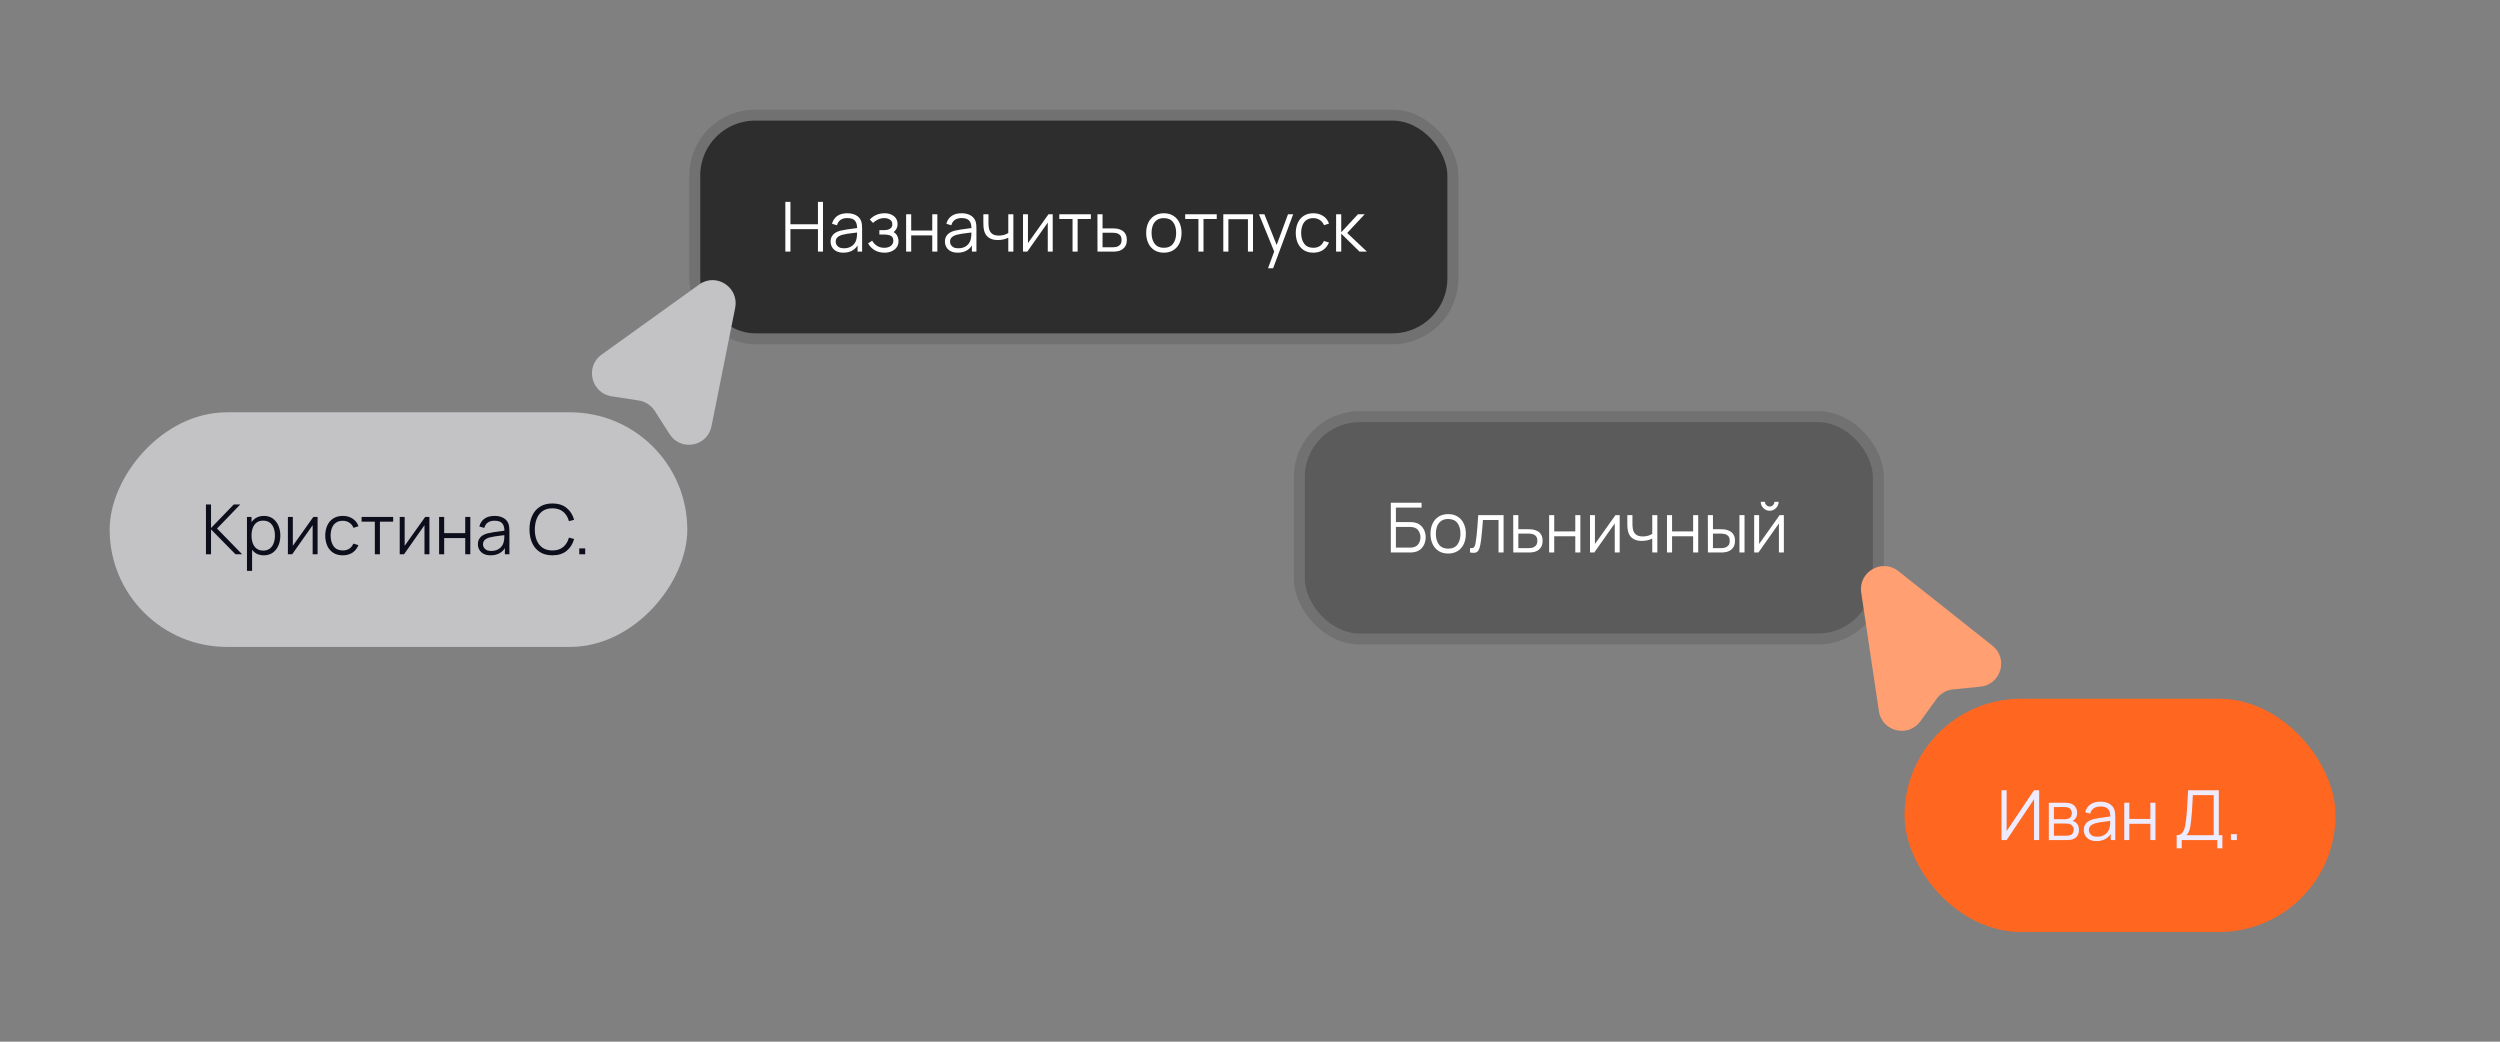 <?xml version="1.0" encoding="UTF-8"?> <svg xmlns="http://www.w3.org/2000/svg" width="456" height="190" viewBox="0 0 456 190" fill="none"><rect x="0" y="0" width="456" height="190" fill="#808080" stroke="none"/><rect x="237" y="76" width="105.606" height="40.55" rx="11" fill="#5B5B5B"></rect><rect x="237" y="76" width="105.606" height="40.55" rx="11" stroke="#717171" stroke-width="2"></rect><path d="M253.686 100.775V91.694H259.292V92.583H254.613V95.226H257.192C257.281 95.226 257.379 95.23 257.489 95.238C257.602 95.243 257.716 95.253 257.829 95.27C258.296 95.333 258.693 95.493 259.021 95.749C259.353 96.006 259.606 96.329 259.778 96.72C259.955 97.111 260.043 97.538 260.043 98.001C260.043 98.463 259.955 98.89 259.778 99.281C259.606 99.672 259.353 99.996 259.021 100.252C258.693 100.508 258.296 100.668 257.829 100.731C257.716 100.744 257.602 100.754 257.489 100.763C257.379 100.771 257.281 100.775 257.192 100.775H253.686ZM254.613 99.886H257.167C257.243 99.886 257.331 99.882 257.432 99.874C257.533 99.865 257.632 99.853 257.728 99.836C258.195 99.743 258.538 99.52 258.756 99.167C258.979 98.81 259.091 98.421 259.091 98.001C259.091 97.576 258.979 97.187 258.756 96.834C258.538 96.481 258.195 96.258 257.728 96.165C257.632 96.144 257.533 96.132 257.432 96.127C257.331 96.119 257.243 96.115 257.167 96.115H254.613V99.886ZM264.142 100.965C263.465 100.965 262.887 100.811 262.408 100.504C261.929 100.197 261.561 99.773 261.304 99.23C261.048 98.688 260.92 98.066 260.92 97.364C260.92 96.649 261.05 96.022 261.311 95.484C261.571 94.946 261.941 94.528 262.421 94.229C262.904 93.927 263.478 93.775 264.142 93.775C264.823 93.775 265.404 93.929 265.883 94.236C266.366 94.538 266.734 94.961 266.987 95.503C267.243 96.041 267.371 96.661 267.371 97.364C267.371 98.078 267.243 98.707 266.987 99.249C266.73 99.787 266.36 100.208 265.877 100.511C265.393 100.813 264.815 100.965 264.142 100.965ZM264.142 100.075C264.899 100.075 265.462 99.825 265.832 99.325C266.202 98.82 266.387 98.167 266.387 97.364C266.387 96.54 266.2 95.884 265.826 95.396C265.456 94.908 264.895 94.664 264.142 94.664C263.634 94.664 263.213 94.78 262.881 95.011C262.553 95.238 262.307 95.556 262.143 95.963C261.983 96.367 261.903 96.834 261.903 97.364C261.903 98.183 262.093 98.841 262.471 99.338C262.849 99.829 263.407 100.075 264.142 100.075ZM268.132 100.775V99.962C268.384 100.008 268.575 99.998 268.706 99.93C268.84 99.859 268.939 99.741 269.002 99.577C269.065 99.409 269.118 99.201 269.16 98.953C269.227 98.541 269.288 98.087 269.343 97.591C269.397 97.094 269.446 96.548 269.488 95.951C269.534 95.35 269.58 94.688 269.626 93.964H274.255V100.775H273.335V94.854H270.484C270.455 95.299 270.421 95.743 270.383 96.184C270.345 96.626 270.305 97.05 270.263 97.458C270.226 97.862 270.184 98.234 270.137 98.574C270.091 98.915 270.043 99.209 269.992 99.457C269.917 99.832 269.816 100.13 269.689 100.353C269.568 100.576 269.385 100.723 269.141 100.794C268.897 100.866 268.561 100.859 268.132 100.775ZM276.024 100.775L276.011 93.964H276.944V96.531H278.54C278.738 96.531 278.931 96.535 279.12 96.544C279.314 96.552 279.484 96.569 279.631 96.594C279.967 96.657 280.266 96.769 280.527 96.928C280.791 97.088 280.997 97.309 281.145 97.591C281.296 97.872 281.372 98.225 281.372 98.65C281.372 99.234 281.22 99.695 280.918 100.031C280.619 100.368 280.241 100.586 279.782 100.687C279.61 100.725 279.423 100.75 279.221 100.763C279.019 100.771 278.82 100.775 278.622 100.775H276.024ZM276.944 99.981H278.584C278.727 99.981 278.887 99.977 279.063 99.968C279.24 99.96 279.396 99.937 279.53 99.899C279.753 99.836 279.955 99.71 280.136 99.52C280.321 99.327 280.413 99.037 280.413 98.65C280.413 98.267 280.325 97.98 280.148 97.786C279.972 97.588 279.736 97.458 279.442 97.395C279.312 97.366 279.171 97.347 279.019 97.338C278.868 97.33 278.723 97.326 278.584 97.326H276.944V99.981ZM282.564 100.775V93.964H283.491V96.922H287.332V93.964H288.259V100.775H287.332V97.811H283.491V100.775H282.564ZM295.433 93.964V100.775H294.531V95.472L290.798 100.775H290.016V93.964H290.918V99.224L294.658 93.964H295.433ZM301.372 100.775V98.24C301.145 98.354 300.865 98.453 300.533 98.537C300.201 98.621 299.844 98.663 299.461 98.663C298.772 98.663 298.212 98.509 297.784 98.202C297.355 97.895 297.075 97.452 296.945 96.872C296.903 96.699 296.873 96.516 296.857 96.323C296.844 96.13 296.836 95.955 296.831 95.799C296.827 95.644 296.825 95.533 296.825 95.465V93.964H297.758V95.465C297.758 95.604 297.763 95.762 297.771 95.938C297.779 96.115 297.798 96.287 297.828 96.455C297.912 96.914 298.101 97.261 298.395 97.496C298.694 97.731 299.112 97.849 299.65 97.849C299.987 97.849 300.304 97.807 300.603 97.723C300.905 97.635 301.162 97.517 301.372 97.37V93.964H302.299V100.775H301.372ZM304.058 100.775V93.964H304.985V96.922H308.826V93.964H309.753V100.775H308.826V97.811H304.985V100.775H304.058ZM311.523 100.775L311.51 93.964H312.443V96.531H313.629C313.827 96.531 314.02 96.535 314.209 96.544C314.398 96.552 314.569 96.569 314.72 96.594C315.056 96.661 315.355 96.775 315.615 96.935C315.876 97.094 316.082 97.315 316.234 97.597C316.385 97.874 316.461 98.225 316.461 98.65C316.461 99.234 316.309 99.695 316.006 100.031C315.704 100.368 315.323 100.586 314.865 100.687C314.693 100.725 314.506 100.75 314.304 100.763C314.102 100.771 313.904 100.775 313.711 100.775H311.523ZM312.443 99.981H313.673C313.812 99.981 313.969 99.977 314.146 99.968C314.323 99.96 314.478 99.937 314.613 99.899C314.84 99.836 315.044 99.71 315.224 99.52C315.409 99.327 315.502 99.037 315.502 98.65C315.502 98.267 315.414 97.98 315.237 97.786C315.061 97.588 314.825 97.458 314.531 97.395C314.396 97.366 314.253 97.347 314.102 97.338C313.955 97.33 313.812 97.326 313.673 97.326H312.443V99.981ZM317.274 100.775V93.964H318.201V100.775H317.274ZM322.791 93.157C322.493 93.157 322.22 93.084 321.971 92.936C321.723 92.789 321.526 92.594 321.379 92.35C321.236 92.102 321.164 91.829 321.164 91.53H321.934C321.934 91.766 322.018 91.967 322.186 92.135C322.354 92.304 322.556 92.388 322.791 92.388C323.031 92.388 323.233 92.304 323.397 92.135C323.565 91.967 323.649 91.766 323.649 91.53H324.418C324.418 91.829 324.345 92.102 324.198 92.35C324.055 92.594 323.859 92.789 323.611 92.936C323.363 93.084 323.09 93.157 322.791 93.157ZM325.377 93.964V100.775H324.475V95.472L320.742 100.775H319.96V93.964H320.862V99.224L324.601 93.964H325.377Z" fill="white"></path><path d="M339.486 108.074C338.924 104.305 343.272 101.798 346.261 104.169L363.42 117.774C366.378 120.119 364.987 124.866 361.23 125.244L356.218 125.748C355.02 125.869 353.932 126.496 353.228 127.471L350.284 131.553C348.078 134.611 343.265 133.441 342.709 129.711L339.486 108.074Z" fill="#FF9F72"></path><rect x="347.386" y="127.45" width="78.614" height="42.55" rx="21.275" fill="#FF661F"></rect><path d="M371.944 153.226H371.01V145.778L366.009 153.226H365.076V144.144H366.009V151.586L371.01 144.144H371.944V153.226ZM373.704 153.226V146.415H376.51C376.653 146.415 376.826 146.423 377.027 146.44C377.233 146.457 377.425 146.488 377.601 146.534C377.984 146.635 378.291 146.841 378.522 147.152C378.758 147.464 378.875 147.838 378.875 148.275C378.875 148.519 378.837 148.737 378.762 148.931C378.69 149.12 378.587 149.284 378.453 149.423C378.39 149.494 378.32 149.557 378.245 149.612C378.169 149.662 378.095 149.704 378.024 149.738C378.158 149.763 378.303 149.822 378.459 149.915C378.703 150.058 378.888 150.251 379.014 150.495C379.14 150.735 379.203 151.027 379.203 151.371C379.203 151.838 379.092 152.219 378.869 152.513C378.646 152.807 378.348 153.009 377.973 153.118C377.805 153.165 377.622 153.194 377.425 153.207C377.231 153.219 377.048 153.226 376.876 153.226H373.704ZM374.637 152.437H376.832C376.92 152.437 377.032 152.431 377.166 152.418C377.301 152.402 377.421 152.381 377.526 152.355C377.774 152.292 377.955 152.166 378.068 151.977C378.186 151.783 378.245 151.573 378.245 151.346C378.245 151.048 378.156 150.804 377.98 150.615C377.807 150.421 377.576 150.304 377.286 150.262C377.189 150.24 377.088 150.228 376.983 150.224C376.878 150.219 376.784 150.217 376.7 150.217H374.637V152.437ZM374.637 149.423H376.542C376.651 149.423 376.773 149.416 376.908 149.404C377.046 149.387 377.166 149.36 377.267 149.322C377.486 149.246 377.645 149.116 377.746 148.931C377.851 148.746 377.904 148.544 377.904 148.325C377.904 148.086 377.847 147.876 377.734 147.695C377.624 147.514 377.458 147.388 377.236 147.316C377.084 147.262 376.92 147.23 376.744 147.222C376.571 147.213 376.462 147.209 376.416 147.209H374.637V149.423ZM382.409 153.415C381.896 153.415 381.465 153.322 381.116 153.137C380.771 152.952 380.513 152.706 380.34 152.399C380.168 152.093 380.082 151.758 380.082 151.397C380.082 151.027 380.155 150.711 380.303 150.451C380.454 150.186 380.658 149.969 380.914 149.801C381.175 149.633 381.476 149.505 381.816 149.416C382.161 149.332 382.541 149.259 382.958 149.196C383.378 149.128 383.788 149.072 384.187 149.025C384.591 148.975 384.944 148.927 385.247 148.88L384.919 149.082C384.931 148.41 384.801 147.911 384.528 147.588C384.255 147.264 383.78 147.102 383.103 147.102C382.636 147.102 382.241 147.207 381.917 147.417C381.597 147.627 381.373 147.96 381.242 148.414L380.34 148.149C380.496 147.539 380.809 147.066 381.28 146.73C381.751 146.394 382.363 146.225 383.115 146.225C383.737 146.225 384.265 146.343 384.698 146.579C385.135 146.81 385.444 147.146 385.625 147.588C385.709 147.785 385.764 148.006 385.789 148.25C385.814 148.494 385.827 148.742 385.827 148.994V153.226H385.001V151.517L385.241 151.617C385.009 152.202 384.65 152.647 384.162 152.954C383.674 153.261 383.09 153.415 382.409 153.415ZM382.516 152.614C382.949 152.614 383.328 152.536 383.651 152.381C383.975 152.225 384.236 152.013 384.433 151.744C384.631 151.47 384.759 151.163 384.818 150.823C384.868 150.604 384.896 150.365 384.9 150.104C384.904 149.839 384.906 149.641 384.906 149.511L385.259 149.694C384.944 149.736 384.601 149.778 384.231 149.82C383.866 149.862 383.504 149.91 383.147 149.965C382.794 150.02 382.474 150.085 382.188 150.161C381.995 150.215 381.808 150.293 381.627 150.394C381.446 150.491 381.297 150.621 381.179 150.785C381.066 150.949 381.009 151.153 381.009 151.397C381.009 151.594 381.057 151.786 381.154 151.971C381.255 152.156 381.415 152.309 381.633 152.431C381.856 152.553 382.15 152.614 382.516 152.614ZM387.462 153.226V146.415H388.39V149.372H392.23V146.415H393.157V153.226H392.23V150.262H388.39V153.226H387.462ZM397.023 154.739V152.336C397.377 152.336 397.66 152.248 397.875 152.071C398.089 151.891 398.253 151.651 398.367 151.353C398.48 151.054 398.566 150.72 398.625 150.35C398.684 149.976 398.735 149.597 398.777 149.215C398.835 148.655 398.882 148.115 398.915 147.594C398.953 147.073 398.985 146.532 399.01 145.973C399.039 145.414 399.073 144.802 399.111 144.138L404.711 144.144V152.336H405.361V154.739H404.44V153.226H397.95V154.739H397.023ZM398.796 152.336H403.784V145.033L399.975 145.027C399.95 145.54 399.924 146.036 399.899 146.515C399.874 146.995 399.844 147.478 399.811 147.966C399.777 148.454 399.733 148.962 399.678 149.492C399.632 149.976 399.578 150.398 399.514 150.76C399.451 151.121 399.363 151.43 399.25 151.687C399.14 151.943 398.989 152.16 398.796 152.336ZM406.922 153.226V152.147H408.001V153.226H406.922Z" fill="#EEEBFF"></path><rect x="126.727" y="21" width="138.273" height="40.797" rx="11" fill="#2D2D2D"></rect><rect x="126.727" y="21" width="138.273" height="40.797" rx="11" stroke="#717171" stroke-width="2"></rect><path d="M143.246 45.898V36.817H144.174V40.91H149.194V36.817H150.114V45.898H149.194V41.799H144.174V45.898H143.246ZM153.83 46.088C153.317 46.088 152.886 45.995 152.537 45.81C152.192 45.625 151.934 45.379 151.761 45.072C151.589 44.765 151.503 44.431 151.503 44.069C151.503 43.7 151.576 43.384 151.723 43.124C151.875 42.859 152.079 42.642 152.335 42.474C152.596 42.306 152.896 42.178 153.237 42.089C153.582 42.005 153.962 41.932 154.378 41.869C154.799 41.801 155.209 41.745 155.608 41.698C156.012 41.648 156.365 41.599 156.668 41.553L156.34 41.755C156.352 41.082 156.222 40.584 155.949 40.26C155.675 39.937 155.2 39.775 154.523 39.775C154.057 39.775 153.662 39.88 153.338 40.09C153.018 40.3 152.793 40.633 152.663 41.087L151.761 40.822C151.917 40.212 152.23 39.739 152.701 39.403C153.172 39.066 153.783 38.898 154.536 38.898C155.158 38.898 155.686 39.016 156.119 39.251C156.556 39.483 156.865 39.819 157.046 40.26C157.13 40.458 157.185 40.679 157.21 40.923C157.235 41.166 157.248 41.414 157.248 41.667V45.898H156.422V44.189L156.661 44.29C156.43 44.875 156.071 45.32 155.583 45.627C155.095 45.934 154.511 46.088 153.83 46.088ZM153.937 45.287C154.37 45.287 154.748 45.209 155.072 45.053C155.396 44.898 155.657 44.685 155.854 44.416C156.052 44.143 156.18 43.836 156.239 43.496C156.289 43.277 156.317 43.037 156.321 42.777C156.325 42.512 156.327 42.314 156.327 42.184L156.68 42.367C156.365 42.409 156.022 42.451 155.652 42.493C155.287 42.535 154.925 42.583 154.568 42.638C154.214 42.693 153.895 42.758 153.609 42.834C153.416 42.888 153.228 42.966 153.048 43.067C152.867 43.163 152.718 43.294 152.6 43.458C152.486 43.622 152.43 43.826 152.43 44.069C152.43 44.267 152.478 44.458 152.575 44.643C152.676 44.828 152.835 44.982 153.054 45.104C153.277 45.226 153.571 45.287 153.937 45.287ZM161.343 46.088C160.658 46.088 160.058 45.938 159.546 45.64C159.037 45.337 158.635 44.919 158.341 44.385L159.085 43.912C159.333 44.332 159.642 44.652 160.012 44.87C160.382 45.089 160.807 45.198 161.286 45.198C161.786 45.198 162.188 45.083 162.491 44.852C162.793 44.62 162.945 44.303 162.945 43.899C162.945 43.622 162.88 43.401 162.749 43.237C162.623 43.073 162.43 42.955 162.169 42.884C161.913 42.812 161.591 42.777 161.204 42.777H160.397V41.982H161.192C161.662 41.982 162.041 41.898 162.327 41.73C162.617 41.557 162.762 41.288 162.762 40.923C162.762 40.536 162.617 40.25 162.327 40.065C162.041 39.876 161.698 39.781 161.299 39.781C160.895 39.781 160.513 39.865 160.151 40.033C159.794 40.197 159.493 40.41 159.249 40.67L158.656 40.046C158.997 39.672 159.394 39.388 159.848 39.195C160.306 38.997 160.813 38.898 161.368 38.898C161.805 38.898 162.201 38.976 162.554 39.132C162.911 39.283 163.193 39.506 163.399 39.8C163.609 40.094 163.714 40.447 163.714 40.859C163.714 41.246 163.62 41.581 163.43 41.862C163.245 42.144 162.983 42.377 162.642 42.562L162.592 42.215C162.886 42.27 163.13 42.388 163.323 42.569C163.517 42.749 163.659 42.966 163.752 43.218C163.844 43.47 163.891 43.727 163.891 43.988C163.891 44.421 163.777 44.795 163.55 45.11C163.327 45.421 163.023 45.663 162.636 45.835C162.253 46.004 161.822 46.088 161.343 46.088ZM165.276 45.898V39.087H166.203V42.045H170.044V39.087H170.971V45.898H170.044V42.934H166.203V45.898H165.276ZM174.683 46.088C174.17 46.088 173.739 45.995 173.39 45.81C173.046 45.625 172.787 45.379 172.615 45.072C172.442 44.765 172.356 44.431 172.356 44.069C172.356 43.7 172.43 43.384 172.577 43.124C172.728 42.859 172.932 42.642 173.188 42.474C173.449 42.306 173.75 42.178 174.09 42.089C174.435 42.005 174.816 41.932 175.232 41.869C175.652 41.801 176.062 41.745 176.462 41.698C176.865 41.648 177.218 41.599 177.521 41.553L177.193 41.755C177.206 41.082 177.075 40.584 176.802 40.26C176.529 39.937 176.054 39.775 175.377 39.775C174.91 39.775 174.515 39.88 174.191 40.09C173.872 40.3 173.647 40.633 173.516 41.087L172.615 40.822C172.77 40.212 173.083 39.739 173.554 39.403C174.025 39.066 174.637 38.898 175.389 38.898C176.012 38.898 176.539 39.016 176.972 39.251C177.41 39.483 177.719 39.819 177.899 40.26C177.984 40.458 178.038 40.679 178.063 40.923C178.089 41.166 178.101 41.414 178.101 41.667V45.898H177.275V44.189L177.515 44.29C177.284 44.875 176.924 45.32 176.436 45.627C175.949 45.934 175.364 46.088 174.683 46.088ZM174.79 45.287C175.223 45.287 175.602 45.209 175.926 45.053C176.249 44.898 176.51 44.685 176.708 44.416C176.905 44.143 177.033 43.836 177.092 43.496C177.143 43.277 177.17 43.037 177.174 42.777C177.178 42.512 177.181 42.314 177.181 42.184L177.534 42.367C177.218 42.409 176.876 42.451 176.506 42.493C176.14 42.535 175.778 42.583 175.421 42.638C175.068 42.693 174.748 42.758 174.462 42.834C174.269 42.888 174.082 42.966 173.901 43.067C173.72 43.163 173.571 43.294 173.453 43.458C173.34 43.622 173.283 43.826 173.283 44.069C173.283 44.267 173.331 44.458 173.428 44.643C173.529 44.828 173.689 44.982 173.907 45.104C174.13 45.226 174.425 45.287 174.79 45.287ZM183.912 45.898V43.363C183.685 43.477 183.405 43.575 183.073 43.66C182.741 43.744 182.383 43.786 182.001 43.786C181.311 43.786 180.752 43.632 180.323 43.325C179.894 43.019 179.615 42.575 179.484 41.995C179.442 41.822 179.413 41.639 179.396 41.446C179.384 41.253 179.375 41.078 179.371 40.923C179.367 40.767 179.365 40.656 179.365 40.588V39.087H180.298V40.588C180.298 40.727 180.302 40.885 180.311 41.061C180.319 41.238 180.338 41.41 180.367 41.578C180.451 42.037 180.641 42.384 180.935 42.619C181.233 42.855 181.652 42.972 182.19 42.972C182.526 42.972 182.844 42.93 183.142 42.846C183.445 42.758 183.701 42.64 183.912 42.493V39.087H184.839V45.898H183.912ZM192.015 39.087V45.898H191.113V40.595L187.38 45.898H186.598V39.087H187.499V44.347L191.239 39.087H192.015ZM195.633 45.898V39.945H193.217V39.087H198.975V39.945H196.56V45.898H195.633ZM200.184 45.898L200.171 39.087H201.105V41.654H202.7C202.898 41.654 203.091 41.658 203.28 41.667C203.474 41.675 203.644 41.692 203.791 41.717C204.128 41.78 204.426 41.892 204.687 42.051C204.952 42.211 205.158 42.432 205.305 42.714C205.456 42.995 205.532 43.349 205.532 43.773C205.532 44.358 205.381 44.818 205.078 45.154C204.779 45.491 204.401 45.709 203.943 45.81C203.77 45.848 203.583 45.873 203.381 45.886C203.18 45.894 202.98 45.898 202.782 45.898H200.184ZM201.105 45.104H202.744C202.887 45.104 203.047 45.1 203.224 45.091C203.4 45.083 203.556 45.06 203.69 45.022C203.913 44.959 204.115 44.833 204.296 44.643C204.481 44.45 204.573 44.16 204.573 43.773C204.573 43.391 204.485 43.102 204.308 42.909C204.132 42.712 203.896 42.581 203.602 42.518C203.472 42.489 203.331 42.47 203.18 42.461C203.028 42.453 202.883 42.449 202.744 42.449H201.105V45.104ZM212.285 46.088C211.608 46.088 211.03 45.934 210.55 45.627C210.071 45.32 209.703 44.896 209.447 44.353C209.19 43.811 209.062 43.189 209.062 42.487C209.062 41.772 209.192 41.145 209.453 40.607C209.714 40.069 210.084 39.651 210.563 39.352C211.046 39.05 211.62 38.898 212.285 38.898C212.966 38.898 213.546 39.052 214.025 39.359C214.509 39.661 214.877 40.084 215.129 40.626C215.385 41.164 215.514 41.785 215.514 42.487C215.514 43.201 215.385 43.83 215.129 44.372C214.872 44.91 214.502 45.331 214.019 45.634C213.535 45.936 212.957 46.088 212.285 46.088ZM212.285 45.198C213.041 45.198 213.605 44.948 213.975 44.448C214.345 43.943 214.53 43.29 214.53 42.487C214.53 41.663 214.343 41.007 213.968 40.519C213.598 40.031 213.037 39.787 212.285 39.787C211.776 39.787 211.355 39.903 211.023 40.134C210.695 40.361 210.449 40.679 210.285 41.087C210.126 41.49 210.046 41.957 210.046 42.487C210.046 43.306 210.235 43.964 210.613 44.461C210.992 44.953 211.549 45.198 212.285 45.198ZM218.592 45.898V39.945H216.177V39.087H221.935V39.945H219.519V45.898H218.592ZM223.131 45.898V39.087H228.548V45.898H227.621V39.977H224.058V45.898H223.131ZM231.29 48.926L232.608 45.35L232.627 46.409L229.644 39.087H230.627L233.074 45.211H232.671L234.928 39.087H235.874L232.217 48.926H231.29ZM239.549 46.088C238.863 46.088 238.283 45.934 237.808 45.627C237.333 45.32 236.972 44.898 236.723 44.36C236.48 43.817 236.353 43.195 236.345 42.493C236.353 41.778 236.484 41.152 236.736 40.614C236.988 40.071 237.352 39.651 237.827 39.352C238.302 39.05 238.878 38.898 239.555 38.898C240.245 38.898 240.844 39.066 241.352 39.403C241.865 39.739 242.216 40.199 242.406 40.784L241.498 41.074C241.338 40.666 241.083 40.351 240.734 40.128C240.39 39.901 239.994 39.787 239.549 39.787C239.048 39.787 238.634 39.903 238.306 40.134C237.978 40.361 237.735 40.679 237.575 41.087C237.415 41.494 237.333 41.963 237.329 42.493C237.337 43.309 237.527 43.964 237.896 44.461C238.266 44.953 238.817 45.198 239.549 45.198C240.011 45.198 240.404 45.093 240.728 44.883C241.056 44.669 241.304 44.358 241.472 43.95L242.406 44.227C242.153 44.833 241.783 45.295 241.296 45.615C240.808 45.93 240.226 46.088 239.549 46.088ZM243.701 45.898L243.707 39.087H244.641V42.367L247.681 39.087H248.917L245.726 42.493L249.333 45.898H247.983L244.641 42.619V45.898H243.701Z" fill="white"></path><path d="M134.096 56.161C134.847 52.41 130.636 49.664 127.542 51.888L109.729 64.686C106.671 66.883 107.827 71.712 111.548 72.284L116.516 73.049C117.706 73.231 118.762 73.92 119.415 74.938L122.138 79.188C124.179 82.373 129.03 81.46 129.773 77.753L134.096 56.161Z" fill="#C3C3C6"></path><rect width="105.363" height="42.797" rx="21.398" transform="matrix(-1 0 0 1 125.363 75.203)" fill="#C3C3C6"></rect><path d="M37.564 101.102V92.02H38.491V96.309L42.635 92.02H43.82L39.589 96.403L44.167 101.102H42.956L38.491 96.561V101.102H37.564ZM48.112 101.291C47.486 101.291 46.956 101.133 46.523 100.818C46.09 100.498 45.762 100.067 45.539 99.525C45.316 98.978 45.205 98.367 45.205 97.69C45.205 97 45.316 96.386 45.539 95.848C45.766 95.306 46.098 94.879 46.535 94.568C46.973 94.257 47.511 94.101 48.15 94.101C48.772 94.101 49.306 94.259 49.752 94.574C50.197 94.89 50.538 95.319 50.773 95.861C51.013 96.403 51.133 97.013 51.133 97.69C51.133 98.371 51.013 98.983 50.773 99.525C50.534 100.067 50.189 100.498 49.739 100.818C49.289 101.133 48.747 101.291 48.112 101.291ZM45.047 104.129V94.29H45.88V99.418H45.98V104.129H45.047ZM48.017 100.427C48.492 100.427 48.888 100.307 49.203 100.067C49.518 99.828 49.754 99.502 49.909 99.09C50.069 98.674 50.149 98.207 50.149 97.69C50.149 97.177 50.071 96.714 49.916 96.302C49.76 95.89 49.523 95.564 49.203 95.325C48.888 95.085 48.486 94.965 47.998 94.965C47.523 94.965 47.128 95.081 46.813 95.312C46.502 95.543 46.268 95.865 46.113 96.277C45.957 96.685 45.88 97.156 45.88 97.69C45.88 98.215 45.957 98.686 46.113 99.102C46.268 99.514 46.504 99.838 46.819 100.074C47.135 100.309 47.534 100.427 48.017 100.427ZM57.929 94.29V101.102H57.027V95.798L53.293 101.102H52.511V94.29H53.413V99.55L57.153 94.29H57.929ZM62.524 101.291C61.839 101.291 61.259 101.137 60.783 100.83C60.308 100.523 59.947 100.101 59.699 99.563C59.455 99.02 59.329 98.398 59.32 97.696C59.329 96.981 59.459 96.355 59.711 95.817C59.964 95.274 60.327 94.854 60.802 94.555C61.278 94.253 61.853 94.101 62.53 94.101C63.22 94.101 63.819 94.269 64.328 94.606C64.841 94.942 65.192 95.403 65.381 95.987L64.473 96.277C64.313 95.869 64.059 95.554 63.71 95.331C63.365 95.104 62.97 94.99 62.524 94.99C62.024 94.99 61.61 95.106 61.282 95.337C60.954 95.564 60.71 95.882 60.55 96.29C60.39 96.698 60.308 97.166 60.304 97.696C60.313 98.512 60.502 99.168 60.872 99.664C61.242 100.156 61.793 100.402 62.524 100.402C62.987 100.402 63.38 100.296 63.703 100.086C64.031 99.872 64.279 99.561 64.448 99.153L65.381 99.43C65.129 100.036 64.759 100.498 64.271 100.818C63.783 101.133 63.201 101.291 62.524 101.291ZM68.371 101.102V95.148H65.955V94.29H71.713V95.148H69.297V101.102H68.371ZM78.326 94.29V101.102H77.425V95.798L73.691 101.102H72.909V94.29H73.811V99.55L77.551 94.29H78.326ZM80.09 101.102V94.29H81.017V97.248H84.858V94.29H85.785V101.102H84.858V98.138H81.017V101.102H80.09ZM89.497 101.291C88.984 101.291 88.553 101.198 88.204 101.013C87.86 100.828 87.601 100.582 87.429 100.275C87.256 99.969 87.17 99.634 87.17 99.273C87.17 98.903 87.244 98.587 87.391 98.327C87.542 98.062 87.746 97.845 88.003 97.677C88.263 97.509 88.564 97.381 88.904 97.292C89.249 97.208 89.63 97.135 90.046 97.072C90.466 97.004 90.876 96.948 91.276 96.901C91.679 96.851 92.032 96.803 92.335 96.756L92.007 96.958C92.02 96.285 91.889 95.787 91.616 95.463C91.343 95.14 90.868 94.978 90.191 94.978C89.724 94.978 89.329 95.083 89.005 95.293C88.686 95.504 88.461 95.836 88.331 96.29L87.429 96.025C87.584 95.415 87.897 94.942 88.368 94.606C88.839 94.269 89.451 94.101 90.204 94.101C90.826 94.101 91.353 94.219 91.787 94.454C92.224 94.686 92.533 95.022 92.714 95.463C92.798 95.661 92.852 95.882 92.877 96.126C92.903 96.37 92.915 96.618 92.915 96.87V101.102H92.089V99.392L92.329 99.493C92.098 100.078 91.738 100.523 91.25 100.83C90.763 101.137 90.178 101.291 89.497 101.291ZM89.604 100.49C90.037 100.49 90.416 100.412 90.74 100.256C91.063 100.101 91.324 99.889 91.522 99.62C91.719 99.346 91.847 99.039 91.906 98.699C91.957 98.48 91.984 98.24 91.988 97.98C91.993 97.715 91.995 97.517 91.995 97.387L92.348 97.57C92.032 97.612 91.69 97.654 91.32 97.696C90.954 97.738 90.593 97.786 90.235 97.841C89.882 97.896 89.562 97.961 89.276 98.037C89.083 98.091 88.896 98.169 88.715 98.27C88.534 98.367 88.385 98.497 88.267 98.661C88.154 98.825 88.097 99.029 88.097 99.273C88.097 99.47 88.145 99.662 88.242 99.847C88.343 100.032 88.503 100.185 88.722 100.307C88.944 100.429 89.239 100.49 89.604 100.49ZM100.759 101.291C99.855 101.291 99.092 101.091 98.47 100.692C97.847 100.288 97.376 99.731 97.057 99.02C96.737 98.31 96.578 97.49 96.578 96.561C96.578 95.632 96.737 94.812 97.057 94.101C97.376 93.391 97.847 92.836 98.47 92.436C99.092 92.033 99.855 91.831 100.759 91.831C101.814 91.831 102.676 92.102 103.345 92.644C104.013 93.183 104.471 93.906 104.719 94.814L103.773 95.06C103.58 94.341 103.233 93.771 102.733 93.351C102.233 92.93 101.575 92.72 100.759 92.72C100.048 92.72 99.458 92.882 98.987 93.206C98.516 93.529 98.161 93.981 97.921 94.562C97.686 95.138 97.564 95.804 97.555 96.561C97.551 97.318 97.667 97.984 97.902 98.56C98.142 99.136 98.499 99.588 98.974 99.916C99.454 100.24 100.048 100.402 100.759 100.402C101.575 100.402 102.233 100.191 102.733 99.771C103.233 99.346 103.58 98.777 103.773 98.062L104.719 98.308C104.471 99.216 104.013 99.941 103.345 100.484C102.676 101.022 101.814 101.291 100.759 101.291ZM105.659 101.102V100.023H106.738V101.102H105.659Z" fill="#0D0E1C"></path></svg> 